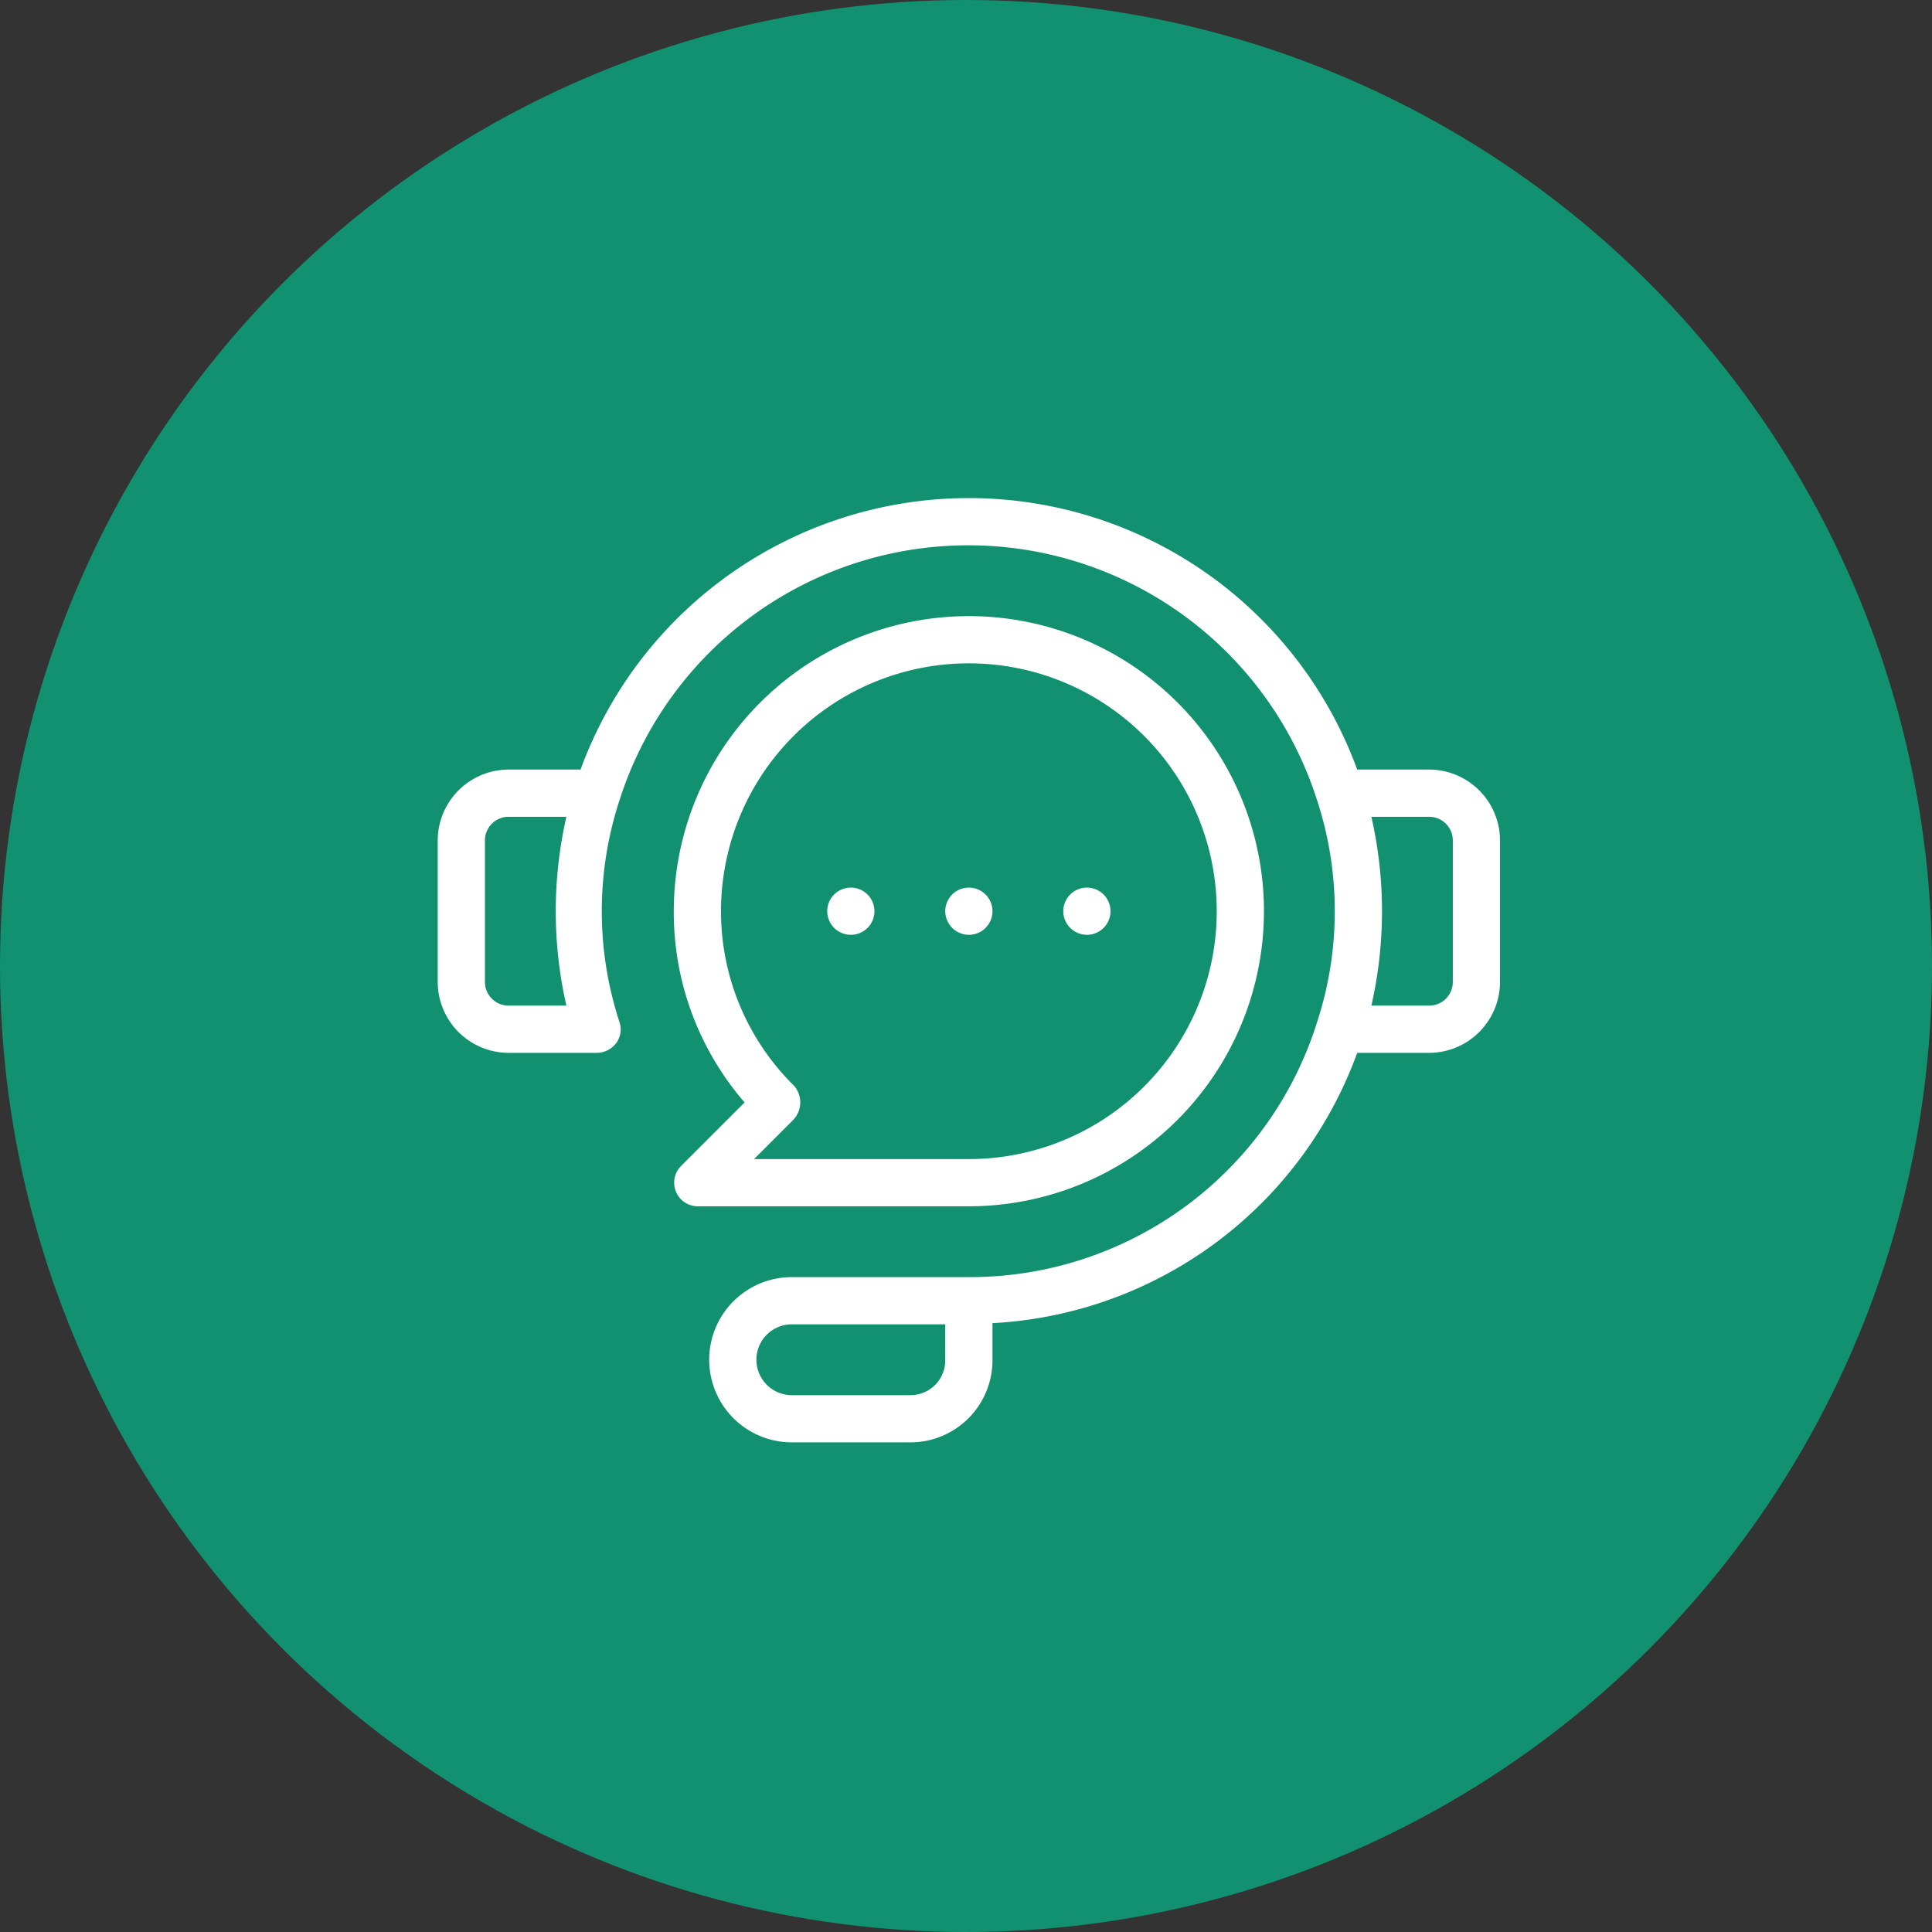 <svg xmlns="http://www.w3.org/2000/svg" width="128" height="128" viewBox="0 0 128 128">
  <rect x="0" y="0" width="128" height="128" fill="#333333" stroke="none"/>
  <g id="flow_a03" transform="translate(9748 16869)">
    <circle id="楕円形_633" data-name="楕円形 633" cx="64" cy="64" r="64" transform="translate(-9748 -16869)" fill="#129171"/>
    <path id="live-chat_1_" data-name="live-chat (1)" d="M70.689,27.986h-4.77a27.394,27.394,0,0,0-51.456,0H9.692A4.706,4.706,0,0,0,5,32.678v9.384a4.706,4.706,0,0,0,4.692,4.692h5.865a1.633,1.633,0,0,0,1.251-.626,1.516,1.516,0,0,0,.235-1.408,23.619,23.619,0,0,1,0-14.7,24.252,24.252,0,0,1,46.217,0,23.619,23.619,0,0,1,0,14.7A24.1,24.1,0,0,1,40.19,61.612H28.46a5.474,5.474,0,1,0,0,10.948h7.82a5.44,5.44,0,0,0,5.474-5.474V64.662A27.237,27.237,0,0,0,65.918,46.754h4.77a4.706,4.706,0,0,0,4.692-4.692V32.678A4.706,4.706,0,0,0,70.689,27.986ZM13.524,43.626H9.692a1.569,1.569,0,0,1-1.564-1.564V32.678a1.569,1.569,0,0,1,1.564-1.564h3.832a28.157,28.157,0,0,0,0,12.512Zm25.1,23.46a2.3,2.3,0,0,1-2.346,2.346H28.46a2.346,2.346,0,1,1,0-4.692H38.626ZM72.253,42.062a1.569,1.569,0,0,1-1.564,1.564H66.857a28.157,28.157,0,0,0,0-12.512h3.832a1.569,1.569,0,0,1,1.564,1.564ZM59.74,37.37a19.55,19.55,0,0,0-39.1,0,19.232,19.232,0,0,0,4.692,12.669l-4.223,4.223A1.566,1.566,0,0,0,22.2,56.92H40.19A19.557,19.557,0,0,0,59.74,37.37ZM28.617,48.944A16.213,16.213,0,0,1,23.768,37.37,16.422,16.422,0,1,1,40.19,53.792H25.958l2.581-2.581a1.684,1.684,0,0,0,.078-2.268ZM38.626,37.37a1.564,1.564,0,1,1,1.564,1.564A1.569,1.569,0,0,1,38.626,37.37Zm7.82,0a1.564,1.564,0,1,1,1.564,1.564A1.569,1.569,0,0,1,46.446,37.37Zm-15.64,0a1.564,1.564,0,1,1,1.564,1.564A1.569,1.569,0,0,1,30.806,37.37Z" transform="translate(-9724 -16846)" fill="#fff"/>
  </g>
</svg>
